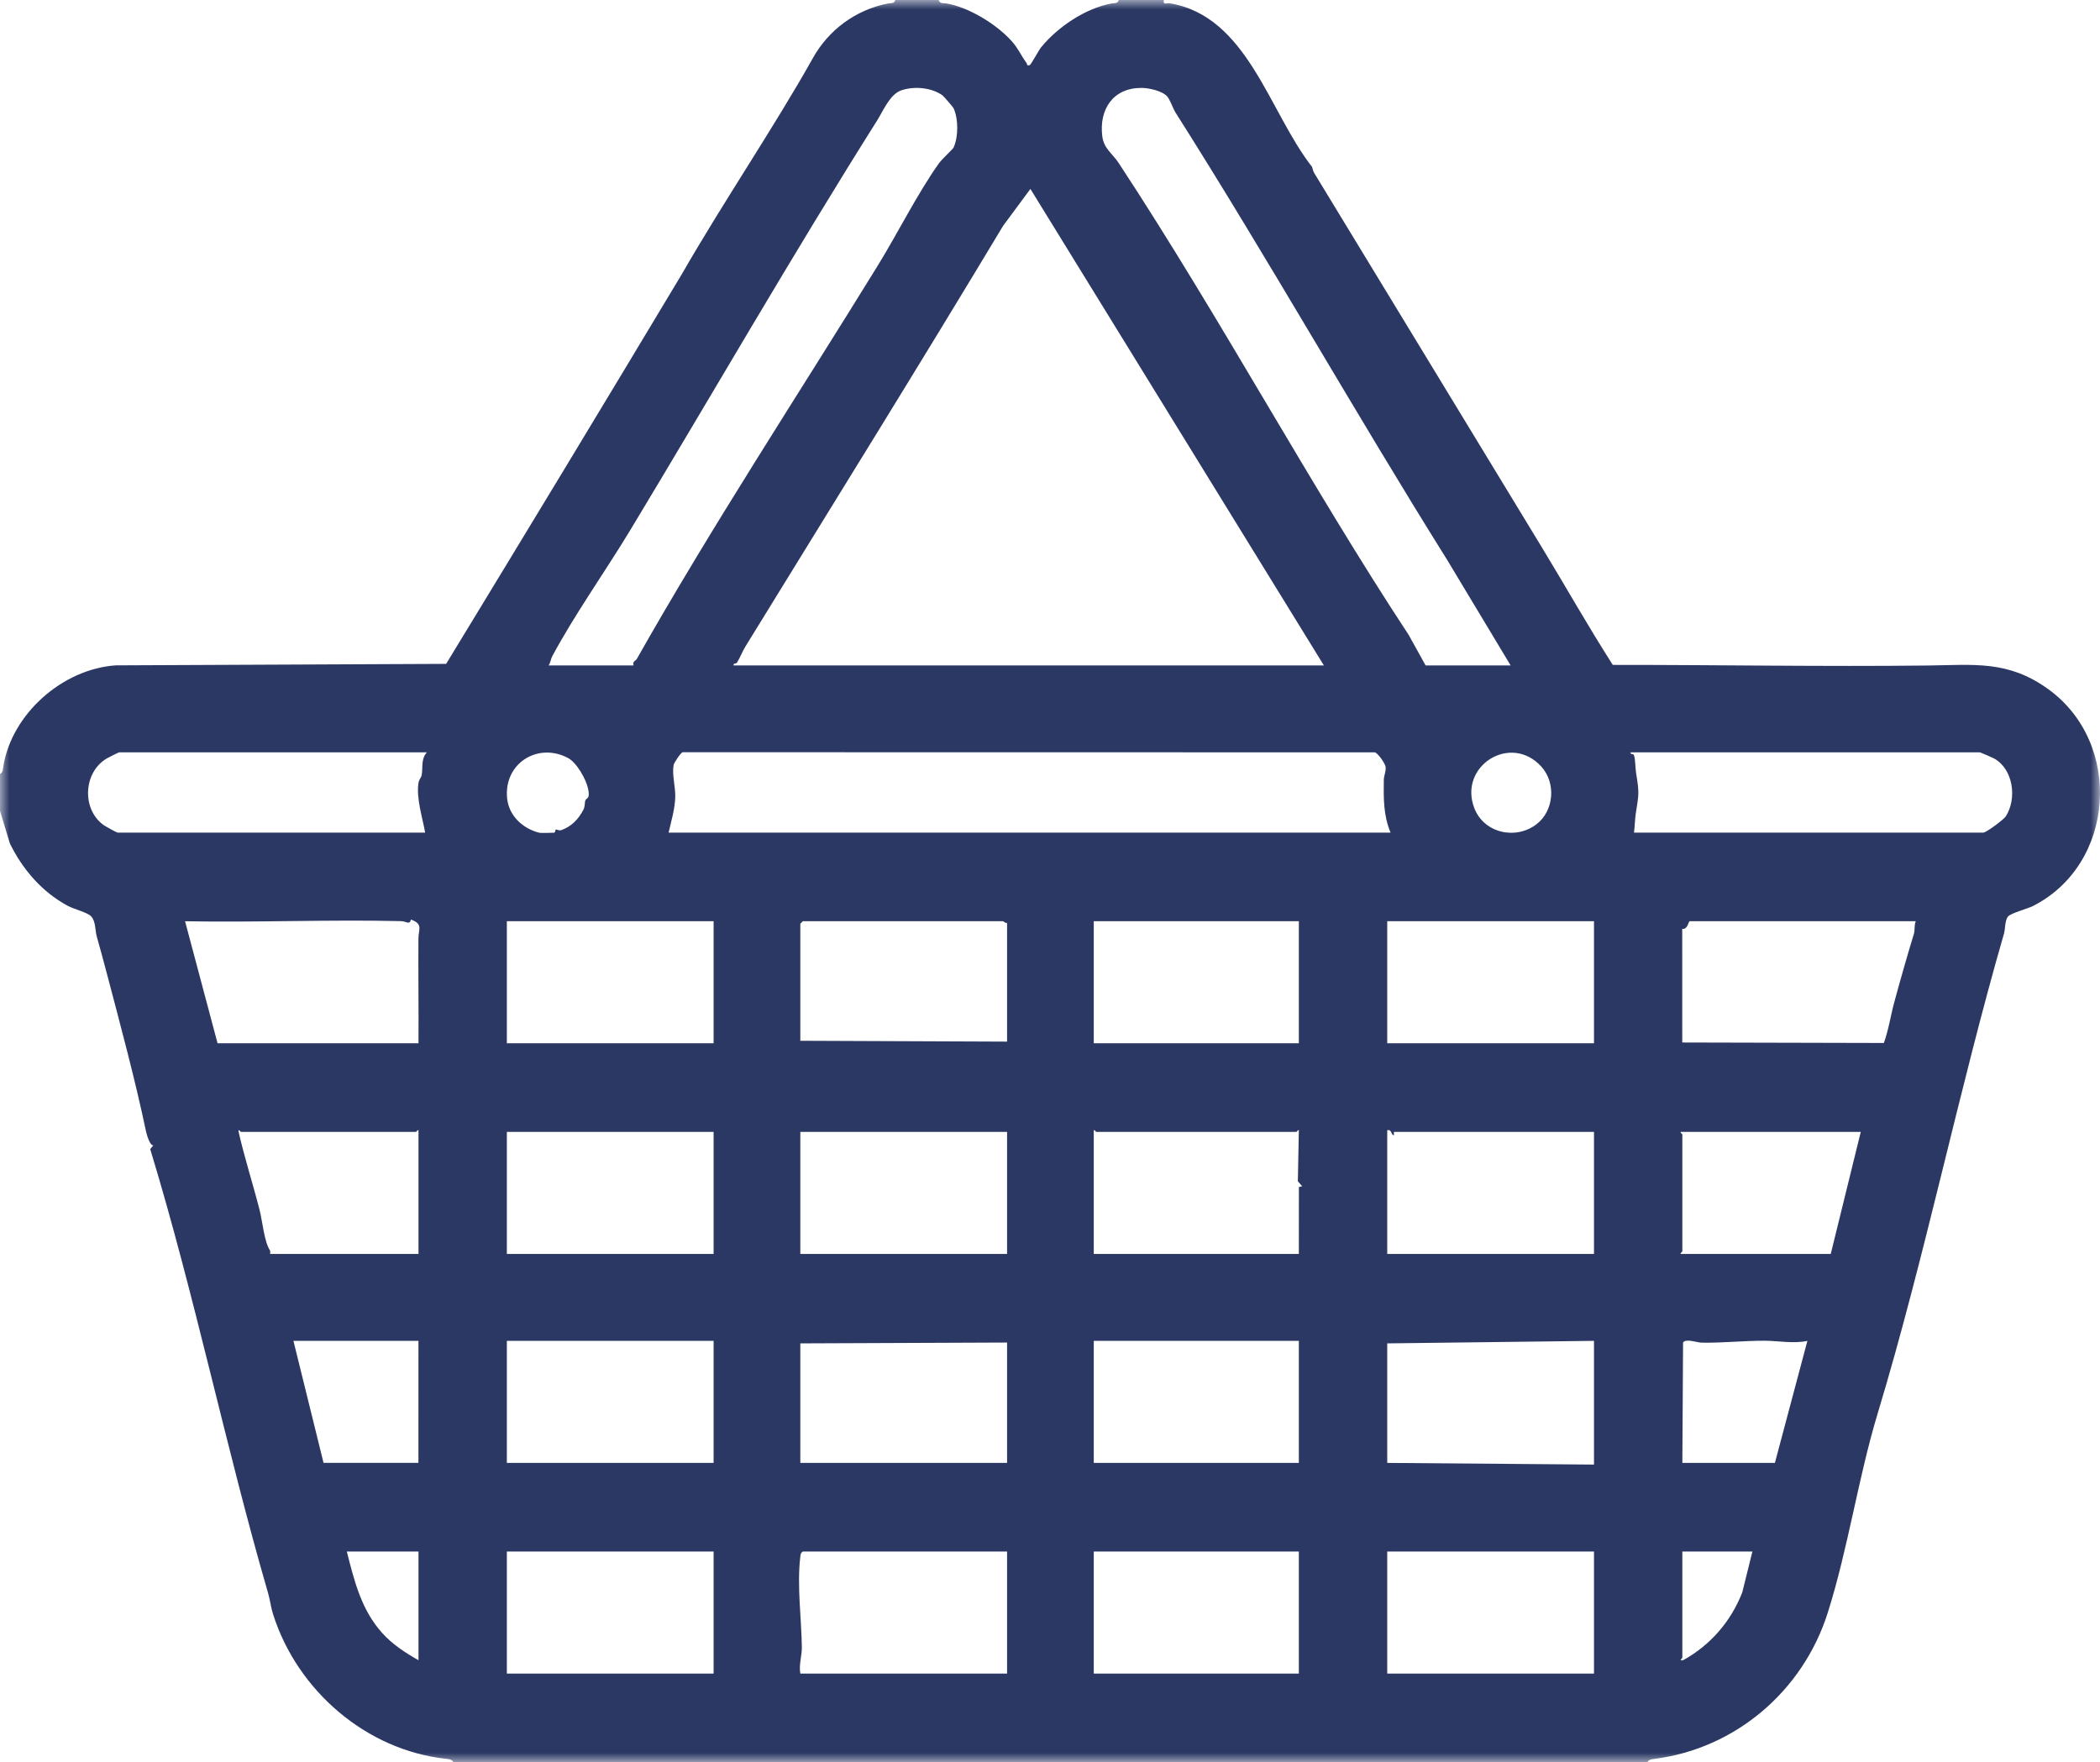 <?xml version="1.0" encoding="UTF-8"?>
<svg width="112px" height="94px" viewBox="0 0 112 94" version="1.1" xmlns="http://www.w3.org/2000/svg" xmlns:xlink="http://www.w3.org/1999/xlink">
    <title>1</title>
    <defs>
        <polygon id="path-1" points="0 0 112 0 112 94 0 94"></polygon>
    </defs>
    <g id="Page-1" stroke="none" stroke-width="1" fill="none" fill-rule="evenodd">
        <g id="1">
            <mask id="mask-2" fill="white">
                <use xlink:href="#path-1"></use>
            </mask>
            <g id="Clip-2"></g>
            <path d="M50.065,0 C50.129,0.22 50.307,0.154 50.462,0.181 C51.655,0.382 53.133,1.273 53.973,2.211 C54.307,2.587 54.475,2.996 54.753,3.365 C54.796,3.423 54.734,3.517 54.911,3.478 C54.983,3.463 55.402,2.676 55.521,2.529 C56.44,1.407 57.902,0.446 59.276,0.186 C59.429,0.158 59.61,0.209 59.669,0 L62.07,0 C62.019,0.288 62.215,0.149 62.381,0.175 C66.538,0.855 67.679,5.98 69.976,8.901 C70.016,9.006 70.027,9.119 70.084,9.217 C74.158,15.93 78.211,22.569 82.253,29.231 C83.51,31.303 84.707,33.423 86.015,35.468 C91.622,35.464 97.238,35.566 102.847,35.5 C105.277,35.47 107.089,35.215 109.222,36.748 C113.249,39.637 112.826,46.103 108.42,48.332 C108.154,48.464 107.27,48.707 107.11,48.873 C106.919,49.076 106.953,49.543 106.883,49.788 C104.457,58.188 102.673,67.026 100.134,75.426 C99.109,78.821 98.562,82.612 97.478,86.035 C96.149,90.223 92.541,93.271 88.258,93.821 C88.101,93.842 87.952,93.844 87.858,94 L24.187,94 C24.096,93.849 23.947,93.838 23.79,93.821 C19.53,93.358 15.865,90.185 14.568,86.122 C14.442,85.728 14.406,85.348 14.295,84.971 C12.024,77.142 10.383,69.086 8.012,61.298 L8.18,61.093 C8.006,61.136 7.829,60.545 7.791,60.368 C7.196,57.542 6.436,54.734 5.701,51.94 C5.524,51.275 5.335,50.558 5.163,49.965 C5.067,49.637 5.116,49.14 4.85,48.869 C4.652,48.671 3.936,48.494 3.617,48.321 C2.245,47.583 1.212,46.387 0.529,44.996 L0,43.254 L0,41.292 C0.159,41.201 0.153,41.049 0.176,40.891 C0.615,38.108 3.309,35.688 6.177,35.492 L23.794,35.413 C28.044,28.433 32.206,21.562 36.375,14.606 C38.557,10.803 41.302,6.762 43.36,3.088 C44.183,1.619 45.608,0.529 47.36,0.186 C47.511,0.156 47.692,0.211 47.753,0 L50.065,0 Z M29.256,35.496 L33.792,35.496 C33.715,35.272 33.905,35.253 33.96,35.155 C37.979,28.049 42.563,21.072 46.811,14.173 C47.858,12.473 48.938,10.311 50.078,8.709 C50.235,8.49 50.824,7.95 50.86,7.867 C51.117,7.289 51.117,6.353 50.86,5.777 C50.837,5.722 50.328,5.131 50.263,5.084 C49.667,4.664 48.753,4.585 48.068,4.82 C47.46,5.029 47.107,5.909 46.771,6.442 C42.24,13.627 37.942,21.11 33.607,28.29 C32.297,30.459 30.598,32.852 29.441,35.031 C29.373,35.159 29.363,35.357 29.256,35.496 L29.256,35.496 Z M76.032,35.496 L80.567,35.496 L77.178,29.86 C72.253,21.993 67.647,13.817 62.693,6.001 C62.568,5.803 62.406,5.325 62.253,5.148 C61.991,4.845 61.258,4.687 60.869,4.689 C59.37,4.689 58.613,5.824 58.787,7.261 C58.868,7.931 59.325,8.178 59.665,8.699 C65.107,16.981 69.812,25.782 75.132,33.873 L76.032,35.496 Z M39.127,35.496 L70.607,35.496 L54.955,10.078 L53.497,12.049 C49.038,19.476 44.328,27.047 39.752,34.492 C39.593,34.75 39.459,35.108 39.305,35.345 C39.252,35.428 39.095,35.357 39.127,35.496 L39.127,35.496 Z M22.765,40.132 L6.358,40.132 C6.322,40.132 5.773,40.412 5.701,40.454 C4.446,41.186 4.346,43.15 5.518,44.007 C5.599,44.065 6.226,44.414 6.268,44.414 L22.675,44.414 C22.529,43.595 22.199,42.604 22.316,41.778 C22.344,41.578 22.469,41.478 22.492,41.333 C22.561,40.93 22.444,40.493 22.765,40.132 L22.765,40.132 Z M30.292,40.433 C28.684,39.578 26.866,40.721 27.045,42.574 C27.136,43.519 27.885,44.203 28.767,44.423 C28.827,44.438 29.499,44.427 29.554,44.419 C29.624,44.406 29.605,44.265 29.656,44.248 C29.682,44.239 29.83,44.318 29.924,44.286 C30.458,44.101 30.851,43.708 31.111,43.197 C31.219,42.983 31.168,42.845 31.219,42.698 C31.268,42.546 31.487,42.653 31.366,42.075 C31.257,41.565 30.76,40.68 30.292,40.433 L30.292,40.433 Z M74.163,44.414 C73.778,43.495 73.79,42.58 73.803,41.601 C73.808,41.363 73.933,41.137 73.897,40.898 C73.871,40.725 73.489,40.164 73.318,40.132 L36.412,40.126 C36.301,40.149 35.95,40.689 35.927,40.804 C35.831,41.307 36.025,41.955 36.014,42.495 C36.001,43.137 35.799,43.796 35.659,44.414 L74.163,44.414 Z M82.207,40.896 C80.578,39.091 77.773,40.855 78.628,43.103 C79.134,44.429 80.818,44.828 81.945,43.969 C82.883,43.252 82.998,41.77 82.207,40.896 L82.207,40.896 Z M105.598,40.132 L86.97,40.132 C86.936,40.281 87.104,40.168 87.144,40.286 C87.223,40.505 87.214,40.964 87.257,41.226 C87.433,42.309 87.408,42.339 87.242,43.393 C87.193,43.706 87.191,44.09 87.146,44.414 L105.777,44.414 C105.932,44.414 106.864,43.721 106.976,43.546 C107.587,42.589 107.374,41.021 106.345,40.456 C106.27,40.414 105.639,40.141 105.598,40.132 L105.598,40.132 Z M11.603,55.651 L22.32,55.651 C22.331,53.793 22.305,51.934 22.316,50.074 C22.318,49.571 22.584,49.294 21.918,49.05 C21.846,49.362 21.674,49.142 21.391,49.136 C17.555,49.046 13.706,49.213 9.87,49.142 L11.603,55.651 Z M27.032,55.651 L38.059,55.651 L38.059,49.14 L27.032,49.14 L27.032,55.651 Z M53.711,49.23 C53.624,49.259 53.518,49.14 53.488,49.14 L42.818,49.14 L42.684,49.274 L42.684,55.518 L53.711,55.563 L53.711,49.23 Z M58.334,55.651 L69.272,55.651 L69.272,49.14 L58.334,49.14 L58.334,55.651 Z M73.986,55.651 L85.013,55.651 L85.013,49.14 L73.986,49.14 L73.986,55.651 Z M102.175,49.14 L90.125,49.14 C90.04,49.14 90.025,49.59 89.719,49.547 L89.721,55.61 L100.472,55.636 C100.725,54.94 100.831,54.192 101.025,53.473 C101.356,52.249 101.737,50.919 102.081,49.79 C102.133,49.626 102.084,49.336 102.175,49.14 L102.175,49.14 Z M22.32,60.289 C22.254,60.265 22.214,60.378 22.186,60.378 L12.849,60.378 C12.828,60.378 12.73,60.208 12.716,60.334 C13.037,61.752 13.487,63.142 13.847,64.552 C14,65.157 14.096,66.256 14.397,66.695 C14.427,66.738 14.406,66.832 14.406,66.889 L22.32,66.889 L22.32,60.289 Z M69.14,60.378 L58.468,60.378 C58.44,60.378 58.4,60.265 58.334,60.289 L58.334,66.889 L69.272,66.889 L69.274,63.321 L69.451,63.279 L69.219,63.014 L69.272,60.289 C69.24,60.244 69.164,60.374 69.14,60.378 L69.14,60.378 Z M73.986,60.289 L73.986,66.889 L85.013,66.889 L85.013,60.378 L74.341,60.378 L74.341,60.555 C74.177,60.564 74.25,60.229 73.986,60.289 L73.986,60.289 Z M27.032,66.889 L38.059,66.889 L38.059,60.378 L27.032,60.378 L27.032,66.889 Z M42.684,66.889 L53.711,66.889 L53.711,60.378 L42.684,60.378 L42.684,66.889 Z M99.241,60.378 L89.636,60.378 C89.613,60.442 89.725,60.485 89.725,60.513 L89.725,66.755 C89.725,66.782 89.613,66.823 89.636,66.889 L97.64,66.889 L99.241,60.378 Z M22.318,71.525 L15.65,71.525 L17.255,78.032 L22.316,78.032 L22.318,71.525 Z M27.032,78.036 L38.059,78.036 L38.059,71.525 L27.032,71.525 L27.032,78.036 Z M53.711,71.615 L42.684,71.66 L42.684,78.036 L53.711,78.036 L53.711,71.615 Z M58.334,78.036 L69.272,78.036 L69.272,71.525 L58.334,71.525 L58.334,78.036 Z M85.013,71.525 L73.986,71.66 L73.986,78.036 L85.013,78.125 L85.013,71.525 Z M89.725,78.036 L94.661,78.036 L96.394,71.527 C95.634,71.685 94.875,71.523 94.127,71.519 C93.023,71.512 91.837,71.645 90.748,71.621 C90.506,71.617 89.919,71.389 89.764,71.611 L89.725,78.036 Z M22.32,82.764 L18.497,82.764 C18.901,84.357 19.277,85.894 20.407,87.135 C20.938,87.72 21.64,88.18 22.32,88.56 L22.32,82.764 Z M27.032,89.274 L38.059,89.274 L38.059,82.764 L27.032,82.764 L27.032,89.274 Z M53.711,82.764 L42.818,82.764 C42.691,82.843 42.695,82.941 42.68,83.071 C42.499,84.617 42.75,86.355 42.765,87.901 C42.767,88.306 42.599,88.829 42.684,89.274 L53.711,89.274 L53.711,82.764 Z M58.334,89.274 L69.272,89.274 L69.272,82.764 L58.334,82.764 L58.334,89.274 Z M73.986,89.274 L85.013,89.274 L85.013,82.764 L73.986,82.764 L73.986,89.274 Z M93.461,82.764 L89.725,82.764 L89.725,88.428 C89.725,88.464 89.498,88.583 89.768,88.56 C91.222,87.756 92.313,86.498 92.921,84.943 L93.461,82.764 Z" id="Fill-1" fill="#2B3864" mask="url(#mask-2)"></path>
        </g>
    </g>
</svg>